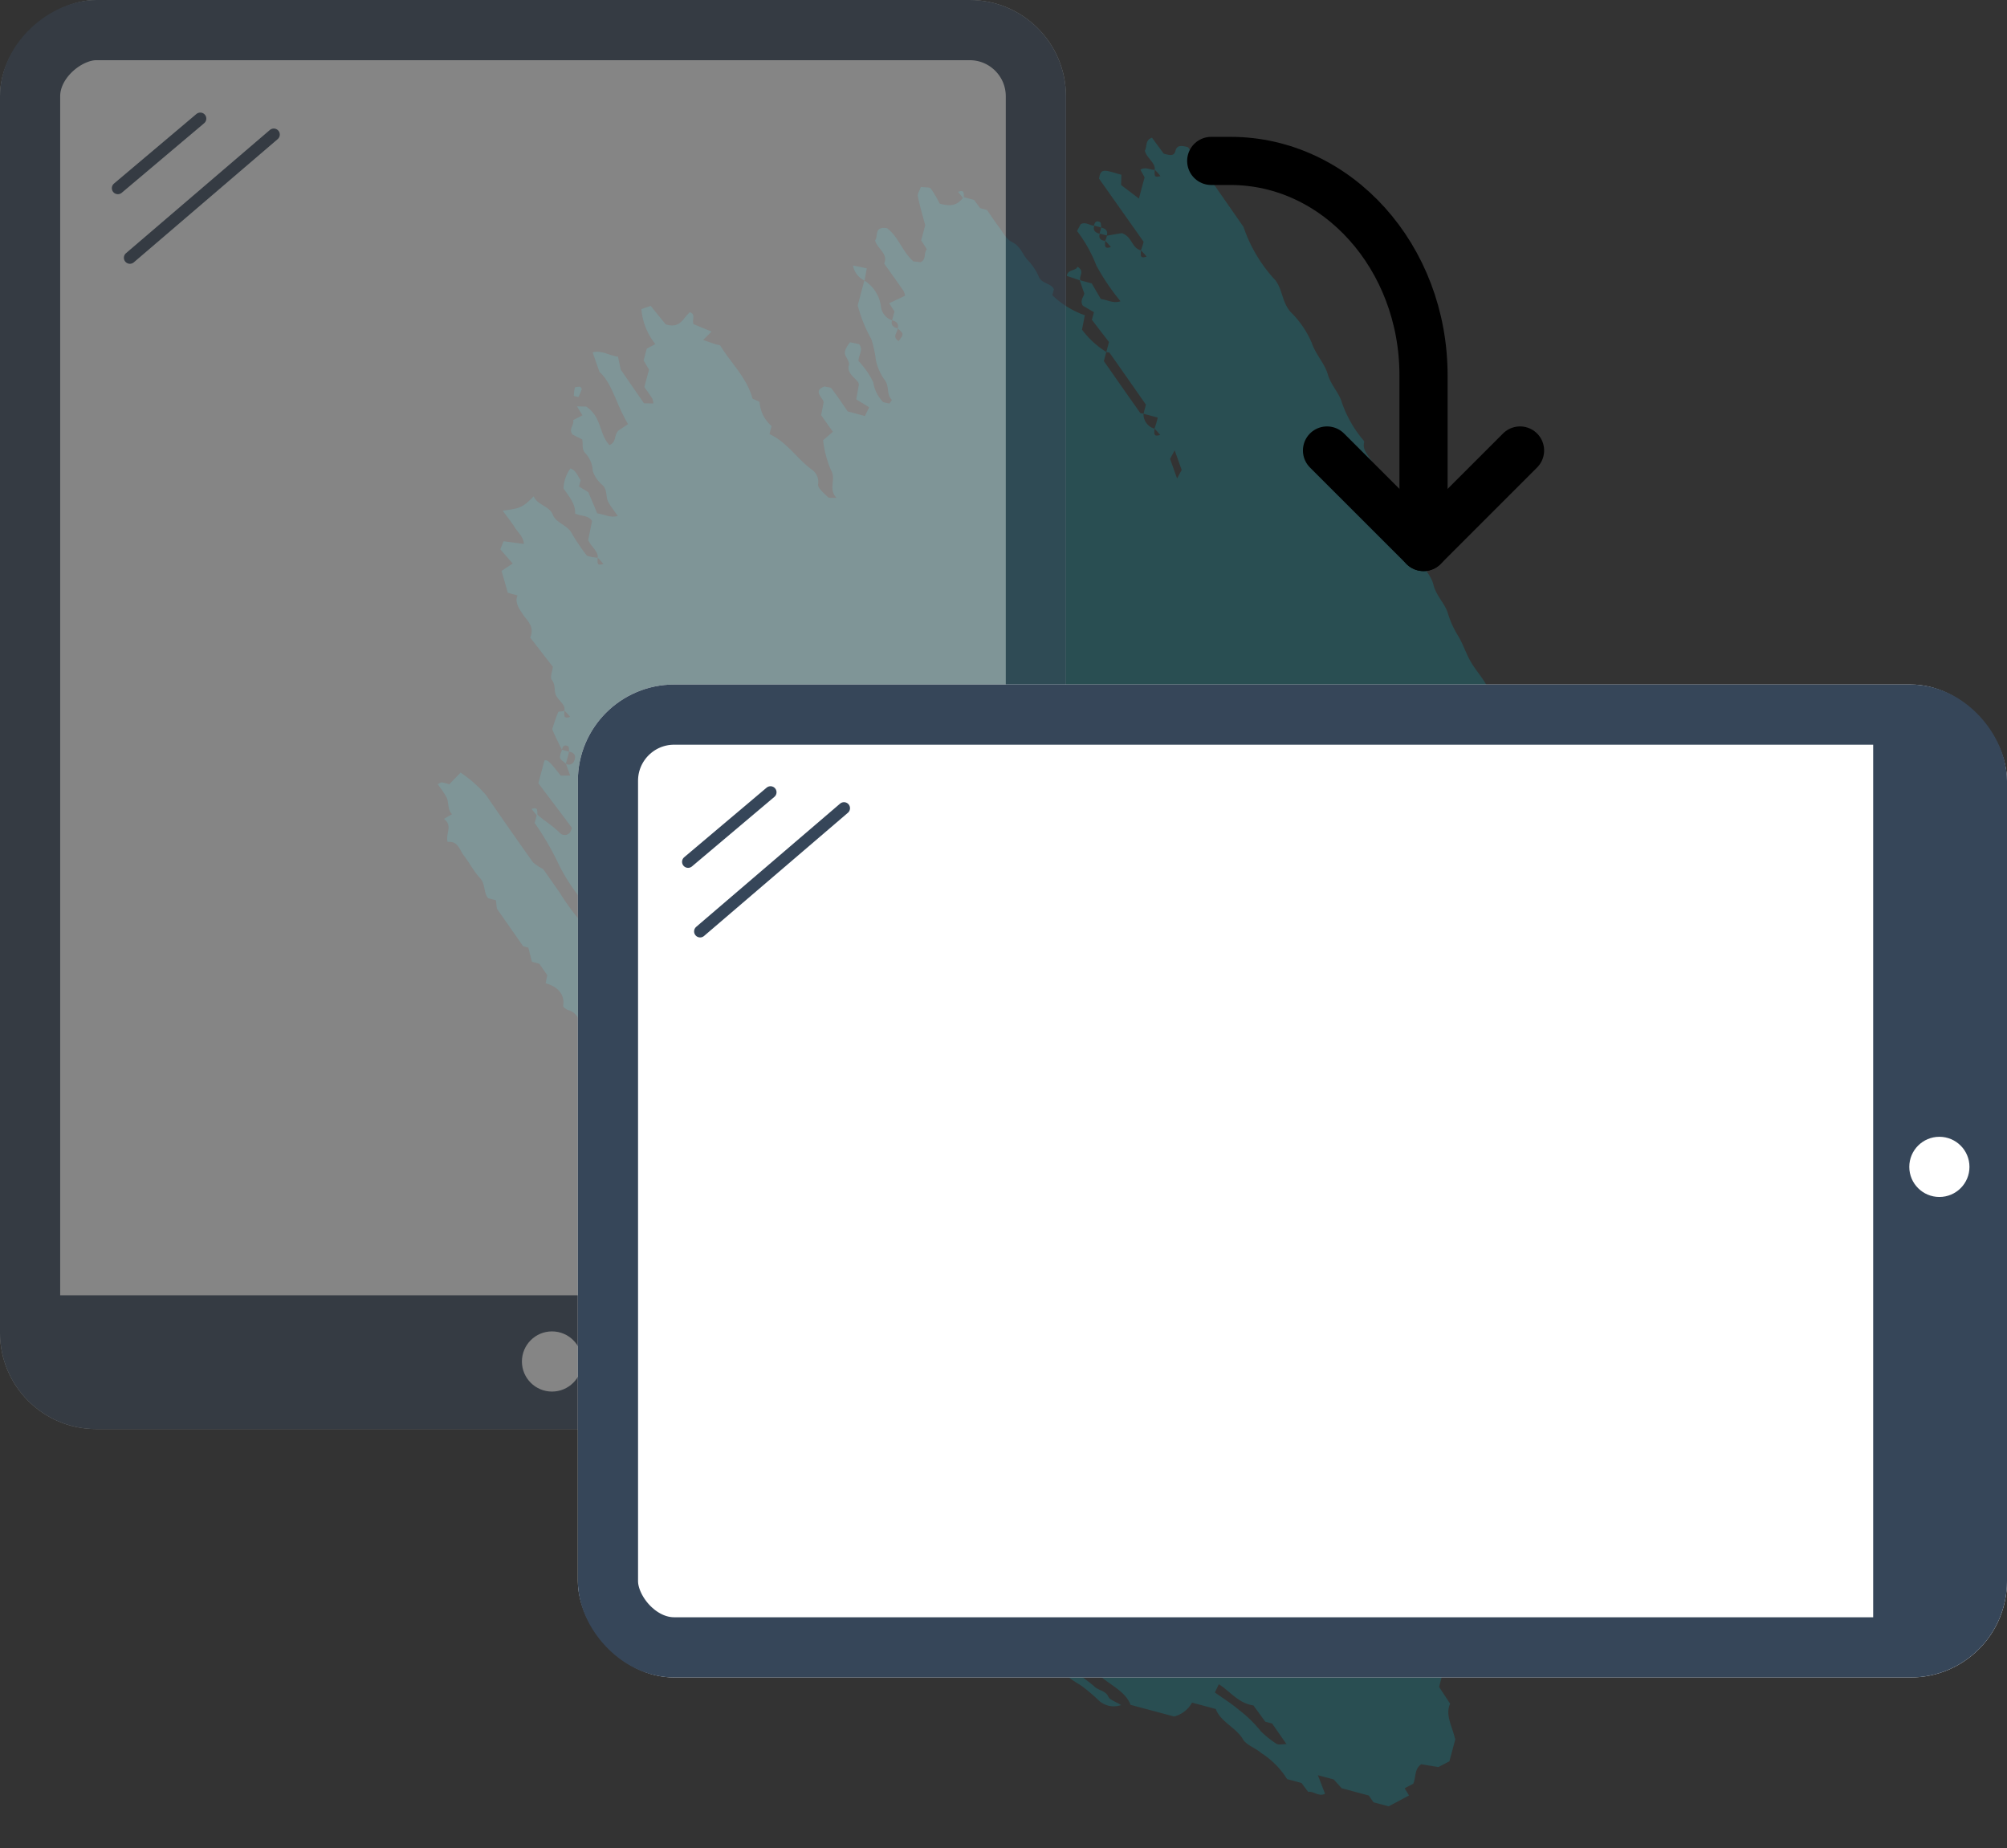 <?xml version="1.0" encoding="UTF-8"?> <svg xmlns="http://www.w3.org/2000/svg" xmlns:xlink="http://www.w3.org/1999/xlink" width="166.743" height="153.545" viewBox="0 0 166.743 153.545"><rect x="0" y="0" width="166.743" height="153.545" fill="#333333" stroke="none"/><defs><clipPath id="clip-path"><rect id="Rectangle_649" data-name="Rectangle 649" width="129.393" height="110.237" fill="#0a9faf"></rect></clipPath></defs><g id="Group_1097" data-name="Group 1097" transform="translate(-294.375 -223.552)"><g id="Group_762" data-name="Group 762" transform="translate(313.999 348.545) rotate(-74.991)" opacity="0.25"><g id="Group_761" data-name="Group 761" clip-path="url(#clip-path)"><path id="Path_1714" data-name="Path 1714" d="M111.732,24.072a2.989,2.989,0,0,1-1.683,1.875,1.385,1.385,0,0,0-.915,1.206q-.541-.023-.521.616c-.333.112-.8-.3-1,.36.689.269.689.269,1-.36q.539.023.52-.616h.766l.548-.6.937,1.11a1.237,1.237,0,0,0,.346-.212c.609-.712,1.208-1.449,1.792-2.155.883.151,1.068-.931,1.674-1.226.407.184,1.086-.427,1.228.693-.458,1.127-1.546,1.722-2.1,2.831.031.206.061.4.093.6.36.427.82.019,1.166.225l.594-.652h1.3c.725-.413,1.432-.854,2.165-1.214.2-.1.49.019.816.041.036.3.186.712.084.837a8.747,8.747,0,0,1-1.012,1.023c-.034,1.187.427,1.55,1.033,1.778v.911l-.53.666V32.4c-.374.443-.75.861-1.1,1.311s-.827.854-.928,1.365c-.159.8-.725,1.083-1.083,1.611a4.711,4.711,0,0,1-1.1,1.281c-.544.364-.269,1.152-.712,1.507H114.6a7.412,7.412,0,0,0-.91,3.038l-1.213.081a7.251,7.251,0,0,0-1.27,2.43h-.783c-1.117,1.328-2.246,2.67-3.369,4.02-.041.05,0,.192,0,.293a1.253,1.253,0,0,0-.968,1.2c-.33.1-.732.057-.38.594a4.873,4.873,0,0,0,.38-.594,7.239,7.239,0,0,0,.961.028c0-.505,0-.865,0-1.226h.781c1.117-1.328,2.246-2.669,3.369-4.018.043-.051,0-.194,0-.293h.863l1.415-1.85h.655l.285-1.036c.359-.381.8-.09,1.009-.142l.971-.66v1.039l-1.06,1.069c.081.569-.112,1.095.246,1.628a18.342,18.342,0,0,1,2.339-2.7,11.753,11.753,0,0,0,2.364-2.3l.621.142c.316.319.1.75.165,1.125q-.541-.023-.52.616c-.36-.016-.534.189-.447.581-.332.1-.733.057-.381.594a5,5,0,0,0,.381-.594,1.654,1.654,0,0,0,.447.034l.525,1.139c-.061.93-.985,1.093-.972,1.9-.332.1-.733.057-.381.594a5,5,0,0,0,.381-.594,4.586,4.586,0,0,0,.75.034l4.108-4.936c.374-.024.746-.077.789.5.028.386,0,.777,0,1.21l-.83.2-.7,1.72h1.822l.527-.5c.381.369.159.807.3,1.149-.332.1-.733.057-.381.594a5,5,0,0,0,.381-.594c.582-.07.767-.917,1.32-1.2.39.1.854-.223,1.194.293l-1.028,1.281c0,.444-.034.9.468.884.454-.011.586.269.569.934l-5.2,6.164a12.242,12.242,0,0,0-3.607,3.724c-.659.81-1.623.988-2.215,1.9a7.984,7.984,0,0,1-2.021,2.352c-.833.548-1.384,1.49-2.165,1.952s-1.267,1.332-1.98,1.751a9.843,9.843,0,0,0-2.33,2.221c-.124.142-.243.413-.367.414-.871.01-1.154,1.09-1.85,1.386-.151.063-.366.044-.455.164a3.389,3.389,0,0,1-1.628,1.292c-.947,1.442-2.528,1.993-3.465,3.462-.063.1-.332.013-.507.013-.67.8-1.234,1.873-2.044,2.312S98.3,77.62,97.586,78.057a7.829,7.829,0,0,0-1.611,1.328c-.551.569-1.218.986-1.782,1.547-.528.524-.955,1.19-1.483,1.708-.427.427-.984.685-1.416,1.112-.53.524-.986,1.146-1.476,1.725a8.429,8.429,0,0,1-1.294,1.5c-2.235,1.586-3.776,4.053-5.617,6.131-.4.446-.912.446-1.27.846-.44.493-.854,1.008-1.281,1.519-.362.437-.712.884-1.049,1.3h-.592l-3.09,3.7H75.1L71.618,104.6a8.633,8.633,0,0,0-1.082,1.318c-.362.656-1.039.569-1.46,1.062-.346.4-.588,1.072-1.244.878-.255.621-.871.505-1.251.868-.067.064-.124.142-.273.322h-2.6l-.5.6H62.146c-.827.12-.941.931-1.85.413l-1.1-1.589H57.953c-.6-.668-.118-1.065.255-1.512v-1.13c.142-.427.612-.528.532-1.042q.541.026.52-.616.541.026.52-.616.541.026.52-.616c1.566-1.423,1.566-1.423,1.371-1.792-.7-.32-.955.48-1.371.881v.911q-.539-.023-.52.616-.539-.023-.52.616-.539-.023-.52.616h-.779c-.051-.142-.179-.372-.142-.427.554-.725.594-1.885,1.465-2.3l-.636-.837c.169-.37.352-.763.527-1.146-.061-.075-.12-.215-.179-.215-1.038-.014-2.075-.01-3.113-.01-.316-1.231-.316-1.231.216-2.105-.233-.659-.723-.238-1.291-.427l-.53,1.273-.222-.249v.675l-.631.255-3.594,4.27H47.6c-.376-.692-1.221-.507-1.62-1.194-.652,1.112-1.9,1.315-2.541,2.428l-.554-.594-.972,1.153H40.634c-.7.285-1.031,1.228-1.792.712a6.771,6.771,0,0,0-.569-.579c-.326-.266-.265-.695-.377-1.05a2.4,2.4,0,0,0-.413-.6l.458-.545-.683-.881-.844.629-.881-.665H34.12l-.735-.826c-.134-.712-.285-1.412.446-1.969V97.049l.51-.606-.579-.317c-.854.417-1.15,1.534-2,1.9a18.95,18.95,0,0,0-2.065,1.211H28.03c-.712.436-1.385,1.12-2.168,1.181-.806.064-1.408,1.351-2.323.507-.49-.734.273-1.015.414-1.617-.064-.189-.151-.443-.248-.725l-.411.488a1.566,1.566,0,0,1-.461.158c-.773.017-1.547.007-2.278.007-.45-.457-.179-1.008-.269-1.5l.521-.668-.739-.854c-.585.285-.783,1.338-1.61,1.186a14.563,14.563,0,0,1-1.3,1.506,9.877,9.877,0,0,1-1.483.942c-.285.175-.576.342-1.028.606H11.235L10.129,101.7c-1.025-.162-1.708.618-2.76,1.181H5.49l-.7-.762c-.044-.451-.093-.937-.142-1.435-.539-.465-1.159-.124-1.735-.223l-.548-.591-.485.505-1.312-1.4v-1.3l.443-.527V94.817l.535-.828V92.623L.211,93.6c-.4-.427-.016-.988-.211-1.394l.569-.729V90.239A6.8,6.8,0,0,0,2.1,87.621c.285-.569.329-1.392.712-1.778.8-.8.91-2.165,1.85-2.837V80.965a2.387,2.387,0,0,1-1.5-1.139V76.077c1.023-.712,1.156-2.208,1.8-3.328h.51c.569-.584.169-1.348.285-2.051L7.316,69.03c0-.5-.064-.841.01-.891.5-.343.406-1.065.725-1.507.44-.608,1.12-1.13,1.281-1.825.2-.864,1.083-1.032,1.1-1.933s1.032-1,1.063-1.952c.026-.807,1.119-.954,1.031-1.956-.011-.142.186-.313.3-.457a9.149,9.149,0,0,0,1.708-2.243c.335-.908,1.109-1.3,1.389-2.087.695-1.969,2.32-2.915,3.337-4.679v-.49c2.8-3.317,5.6-6.677,8.45-9.964.833-.959,1.93-1.547,2.722-2.615.854-1.156,1.822-2.192,2.739-3.274a38.815,38.815,0,0,1,2.588-3.022c.948-.91,1.253-2.347,2.172-3.274.854-.854,1.606-1.863,2.394-2.816a1.3,1.3,0,0,0,.239-.5c.313-1.258,1.244-1.722,2.083-2.31.013-.2.024-.4.031-.5l1.244-1.586.569-.03c.436-.642.38-1.728,1.394-1.866A1.291,1.291,0,0,0,46.814,16c.016-.177.128-.477.215-.487,1-.112,1.438-.854,1.453-1.9l.683-.038.747-.884v-.639l1.055-.589v-.446L53.419,8.1l.652-.259V7.173c.394-.535,1.062-.488,1.445-1.092.411-.649.981-1.156,1.445-1.764.381-.5,1.072-.786.752-1.608.68-.373,1.413.1,1.772-.794l.549.551c.3-.488.854-.477,1.234-.8a8.275,8.275,0,0,0,.864-1c.122.142.226.212.238.293a5.194,5.194,0,0,1,.009.643l1.181.659a10.947,10.947,0,0,1-1.243,2.507Q60.1,7.358,57.917,10a3.44,3.44,0,0,0-.313.951c-.437.521-.984,1.177-1.533,1.831a19.491,19.491,0,0,0-1.633,1.977,12.156,12.156,0,0,1-1.3,2.135c-.589.6-1.109,1.294-1.661,1.949v.737L50,20.717c-.021.1-.08.379-.159.749l-.763.221L48.7,22.72l-1.379,1.254V25.31q-.539-.023-.52.616-.539-.023-.52.616c-.359-.016-.532.189-.447.581-.33.1-.732.056-.38.594a4.872,4.872,0,0,0,.38-.594c.285.05.461-.155.447-.581q.541.023.52-.616.541.023.52-.616c.087,0,.211.046.255,0q3.943-4.655,7.865-9.335a3.49,3.49,0,0,0,.306-.965,15.739,15.739,0,0,1,2.477-2.833A22.9,22.9,0,0,0,61.11,9.286h.749c-.374.725-.586,1.546-1.014,2.25a.552.552,0,0,0,.463.83c.057,0,.181.046.221,0,1-1.254,1.971-2.519,2.847-3.637h1.956c.161.215,0,.5-.864,1.633.067.239.142.505.212.754l.854-.594a.465.465,0,0,0,.394.6c.35.046.683-.026.645-.6.142-.068.393-.107.413-.208.07-.369-.159-.427-.413-.409.061-.084,1.4-1.234,1.452-1.23.5.03,1,.043,1.488.12.075.011.12.322.251.46-.33.1-.732.056-.38.594a4.874,4.874,0,0,0,.38-.594c.524-.014.68-.734,1.1-1.043.34-.248.772-.2,1.092-.622.171-.223.632-.135,1.078-.206l1.859-2.444c1,.142,1.281-.611,1.688-1.07s.818-.955,1.423-.854V2.181l1.621-.975.831.737.87-1.3.725.088c.068.532.142,1.095.215,1.687.558-.171.789-.72,1.139-1.093C84.783.918,85.118.454,85.485,0c.569,1.395.693,1.536,1.818,2.186-.616.436-.436,1.473-1.063,1.924-.6.427-.517,1.412-1.089,1.924a17.1,17.1,0,0,0-1.472,1.7,3.58,3.58,0,0,0,.073.9c-.33.1-.732.056-.38.594a4.871,4.871,0,0,0,.38-.594c.5-.054.7-.7,1.208-1.139l1.617-.1c.4-.438.13-.986.232-1.525.766-.142,1.24-.854,1.768-1.468a3.056,3.056,0,0,1,1.755.127c-.053.532-.46.725-.712,1.076h-.555c-.1.347-.208.712-.258.875L87.3,7.648c.084.591-.105,1.117.232,1.708.33-.391.591-.753.9-1.051.374-.363.947-.293,1.261-.864A2.581,2.581,0,0,1,90.6,6.378a2.323,2.323,0,0,0,1.231-.91c.262-.5.725-.418,1.08-.621.063-.3.12-.579.182-.868.343-.481.818-.057,1.169-.27l.591.639.6-.633c.083.34.142.614.181.744-.5,1.492-1.906,1.6-2.592,2.7.427.545.9.1,1.384.427l.7.614c1.325-1.384,2.941-2.145,3.57-3.416l1.423-.967c.389.646.105,1.378.2,2.127l-.982.5L97.143,9.029c.087.359.132.542.184.754a1.11,1.11,0,0,0,.354-.174c.258-.272.494-.569.77-.9h1.5l.619-.633h1.019l.544.592a5.382,5.382,0,0,1,2.51-1.875l.457.682-1.159,1.6c-.061,1.281.9,1.253,1.5,1.683-.087.562-.514.285-.883.544-.057.436-.128,1-.206,1.608l-.861-.494c-.03.456-.057.843-.081,1.23h.02c-.009.1.014.241-.031.285-1.139,1.174-1.967,2.786-3.547,3.709-.007.04-.056.32-.111.633a2.921,2.921,0,0,0-1.683,1.489h-.688c-.285,1.628-1.4,2.74-1.966,4.229a1.234,1.234,0,0,1-1.028.756c-.309.048-.569.659-.81,1.06-.061.105.057.362.124.712.547-.91,1.466-.384,2.135-1.066a8.683,8.683,0,0,1,2.2-1.253l.893.6,1.078-1.3,1.078-.075c.326-.063.673-1.187,1.3-.272,0,.215.074.5-.011.608-.463.608-.965,1.173-1.49,1.795v1.478l.793.149.354-1.206,1.217-.1c.441-.071.538-1.264,1.379-1.223.266.013.535-.409.826-.569a.854.854,0,0,1,.512-.007,3.291,3.291,0,0,1,.517.175c.016.255.034.532.047.767-.39.5-.854.177-1.368.316a7.047,7.047,0,0,1-1.379,1.634A3.058,3.058,0,0,0,102.38,28.2c0,.124.013.325.021.525.124.041.332.152.354.111.359-.6,1.069-.441,1.478-1.048a4.3,4.3,0,0,1,1.411-1.1,8.783,8.783,0,0,0,1.529-.79,11.89,11.89,0,0,1,2.42-1.822ZM5.97,82.575c-.3.809-.548,1.618-.9,2.354a10.075,10.075,0,0,1-1.236,2.185,8.781,8.781,0,0,0-.656,1.5c-.081.164.108.515.185.826l1.344-1.593v-.591l1.049-1.3c-.142-1.27.609-2.122.959-3.234l-.747-.142m98.811-29.951L104,52.441l-1.423.985.783.189,1.423-.986" transform="translate(-0.001 0)" fill="#0a9faf"></path><path id="Path_1715" data-name="Path 1715" d="M11.466.024V.948l-2.2,2.615A12.932,12.932,0,0,0,7.115,6.21C6.644,7.225,5.734,7.918,5.632,9.131L4.708,9.5v.666c-.569.877-1.4,1.411-1.708,2.589-.232.894-1.445,1.139-1.423,2.374-.559.446-.794,1.354-1.546,1.525-.192-.988.585-1.566.73-2.407,1.157-1.05,1.586-2.827,2.747-3.873C3.935,8.594,5.4,7.858,6.261,6.422V5.853c1.515-1.791,3.042-3.6,4.576-5.4.171-.2.293-.537.622-.437" transform="translate(9.871 43.764)" fill="#0a9faf"></path><path id="Path_1716" data-name="Path 1716" d="M7.284.009C7.527.9,6.8,1.418,6.69,2.2c-.07.5-.833.861-.914,1.368-.134.836-.908,1.046-1,1.658A3.6,3.6,0,0,1,4,6.713a6.344,6.344,0,0,0-.554,1.261A15.264,15.264,0,0,1,2.2,10.141c-.37.7-.608,1.547-.981,2.268-.218.418-.073.976-.508,1.318-.214.165-.233.679-.39,1.2A1.832,1.832,0,0,1,.24,12.978a13.366,13.366,0,0,0,.81-1.752,9.282,9.282,0,0,1,.692-1.8c.383-.539.3-1.354.861-1.758.075-.056.01-.384.01-.569l1.51-1.791c-.181-.915.45-1.594.673-2.814.231-.241.673-.72,1.139-1.174S6.647.168,7.288,0" transform="translate(2.619 60.401)" fill="#0a9faf"></path><path id="Path_1717" data-name="Path 1717" d="M0,1.188C.027.744.05.381.073.008c.579-.091.569.633.969.655C.821,1.394.344.947,0,1.188" transform="translate(116.384 40.214)" fill="#0a9faf"></path><path id="Path_1718" data-name="Path 1718" d="M0,1.258A1.73,1.73,0,0,1,.969,0c.023.4.041.736.065,1.169L0,1.258" transform="translate(111.728 22.836)" fill="#0a9faf"></path><path id="Path_1719" data-name="Path 1719" d="M1.039,0A1.412,1.412,0,0,1,0,1.233C0,.874,0,.512,0,.009L1.032,0" transform="translate(21.336 42.555)" fill="#0a9faf"></path><path id="Path_1720" data-name="Path 1720" d="M0,.645C.111.44.188.137.346.053c.2-.1.458-.024.693-.024V.645Z" transform="translate(66.533 9.874)" fill="#0a9faf"></path><path id="Path_1721" data-name="Path 1721" d="M0,.1A2.981,2.981,0,0,1,.689,0C.76,0,.831.243.874.389c.011.046-.11.2-.167.2a6.441,6.441,0,0,1-.693-.1C.014.356,0,.225,0,.1" transform="translate(96.216 3.147)" fill="#0a9faf"></path><path id="Path_1722" data-name="Path 1722" d="M0,.629.453,0C.806.538.4.493,0,.629" transform="translate(61.714 8.728)" fill="#0a9faf"></path><path id="Path_1723" data-name="Path 1723" d="M.335,0,.52.219A1.556,1.556,0,0,1,.171.411C.128.423.057.288,0,.219L.335,0" transform="translate(33.804 29.707)" fill="#0a9faf"></path><path id="Path_1724" data-name="Path 1724" d="M0,.629.453,0C.806.538.4.493,0,.629" transform="translate(120.416 29.676)" fill="#0a9faf"></path><path id="Path_1725" data-name="Path 1725" d="M.335,0,.52.219A1.556,1.556,0,0,1,.171.411C.128.423.057.288,0,.219L.335,0" transform="translate(32.766 31.556)" fill="#0a9faf"></path><path id="Path_1726" data-name="Path 1726" d="M0,.219.185,0A2.124,2.124,0,0,1,.347.413c.01.051-.105.135-.162.2L0,.218" transform="translate(31.801 32.698)" fill="#0a9faf"></path><path id="Path_1727" data-name="Path 1727" d="M0,.629.453,0C.806.538.4.493,0,.629" transform="translate(25.867 38.301)" fill="#0a9faf"></path><path id="Path_1728" data-name="Path 1728" d="M.588,0,.136.629C-.217.091.185.137.588,0" transform="translate(25.568 38.79)" fill="#0a9faf"></path><path id="Path_1729" data-name="Path 1729" d="M0,0c.252-.021.483.04.413.409C.393.513.144.555,0,.62Z" transform="translate(121.081 41.32)" fill="#0a9faf"></path><path id="Path_1730" data-name="Path 1730" d="M0,.629.453,0C.806.538.4.493,0,.629" transform="translate(22.23 41.997)" fill="#0a9faf"></path><path id="Path_1731" data-name="Path 1731" d="M.52,0Q.539.639,0,.616V0Z" transform="translate(120.562 41.939)" fill="#0a9faf"></path></g></g><g id="Group_1085" data-name="Group 1085" transform="translate(665.855 -110.302) rotate(90)" opacity="0.4"><g id="Group_1082" data-name="Group 1082" transform="translate(333.854 282.919)"><g id="Rectangle_856" data-name="Rectangle 856" fill="#fff" stroke="#364659" stroke-width="5"><rect width="118.734" height="88.562" rx="8" stroke="none"></rect><rect x="2.5" y="2.5" width="113.734" height="83.562" rx="5.5" fill="none"></rect></g><g id="Group_1081" data-name="Group 1081" transform="translate(9.853 78.769) rotate(-90)"><path id="Path_1800" data-name="Path 1800" d="M6.849,0,0,5.781" fill="none" stroke="#364659" stroke-linecap="round" stroke-width="1"></path><path id="Path_1801" data-name="Path 1801" d="M11.953,0,0,10.237" transform="translate(1 1.326)" fill="none" stroke="#364659" stroke-linecap="round" stroke-width="1"></path></g></g><rect id="Rectangle_3163" data-name="Rectangle 3163" width="8" height="81.562" transform="translate(441.47 287)" fill="#364659"></rect><circle id="Ellipse_77" data-name="Ellipse 77" cx="2.5" cy="2.5" r="2.5" transform="translate(444.47 323.119)" fill="#fff"></circle></g><g id="Group_1084" data-name="Group 1084" transform="translate(8.53 -2.495)"><g id="Group_1082-2" data-name="Group 1082" transform="translate(333.854 282.919)"><g id="Rectangle_856-2" data-name="Rectangle 856" fill="#fff" stroke="#364659" stroke-width="5"><rect width="118.734" height="82.495" rx="8" stroke="none"></rect><rect x="2.5" y="2.5" width="113.734" height="77.495" rx="5.5" fill="none"></rect></g><g id="Group_1081-2" data-name="Group 1081" transform="translate(9.158 8.95)"><path id="Path_1800-2" data-name="Path 1800" d="M-5709.14-6156.131l-6.849,5.781" transform="translate(5715.988 6156.131)" fill="none" stroke="#364659" stroke-linecap="round" stroke-width="1"></path><path id="Path_1801-2" data-name="Path 1801" d="M-5704.036-6160.586l-11.953,10.237" transform="translate(5716.988 6161.912)" fill="none" stroke="#364659" stroke-linecap="round" stroke-width="1"></path></g></g><rect id="Rectangle_3163-2" data-name="Rectangle 3163" width="8" height="75" transform="translate(441.47 287.495)" fill="#364659"></rect><circle id="Ellipse_77-2" data-name="Ellipse 77" cx="2.5" cy="2.5" r="2.5" transform="translate(444.47 320.495)" fill="#fff"></circle></g><g id="arrow-back" transform="translate(430.662 230.922) rotate(90)"><g id="Group_1086" data-name="Group 1086" transform="translate(6 10)"><path id="Path_1802" data-name="Path 1802" d="M6,10l8.019,8.019L6,26.039" transform="translate(18.058 -10)" fill="none" stroke="#000" stroke-linecap="round" stroke-linejoin="round" stroke-width="4"></path><path id="Path_1803" data-name="Path 1803" d="M38.078,20H23.821C13.978,20,6,27.181,6,36.039v1.6" transform="translate(-6 -11.981)" fill="none" stroke="#000" stroke-linecap="round" stroke-linejoin="round" stroke-width="4"></path></g></g></g></svg> 